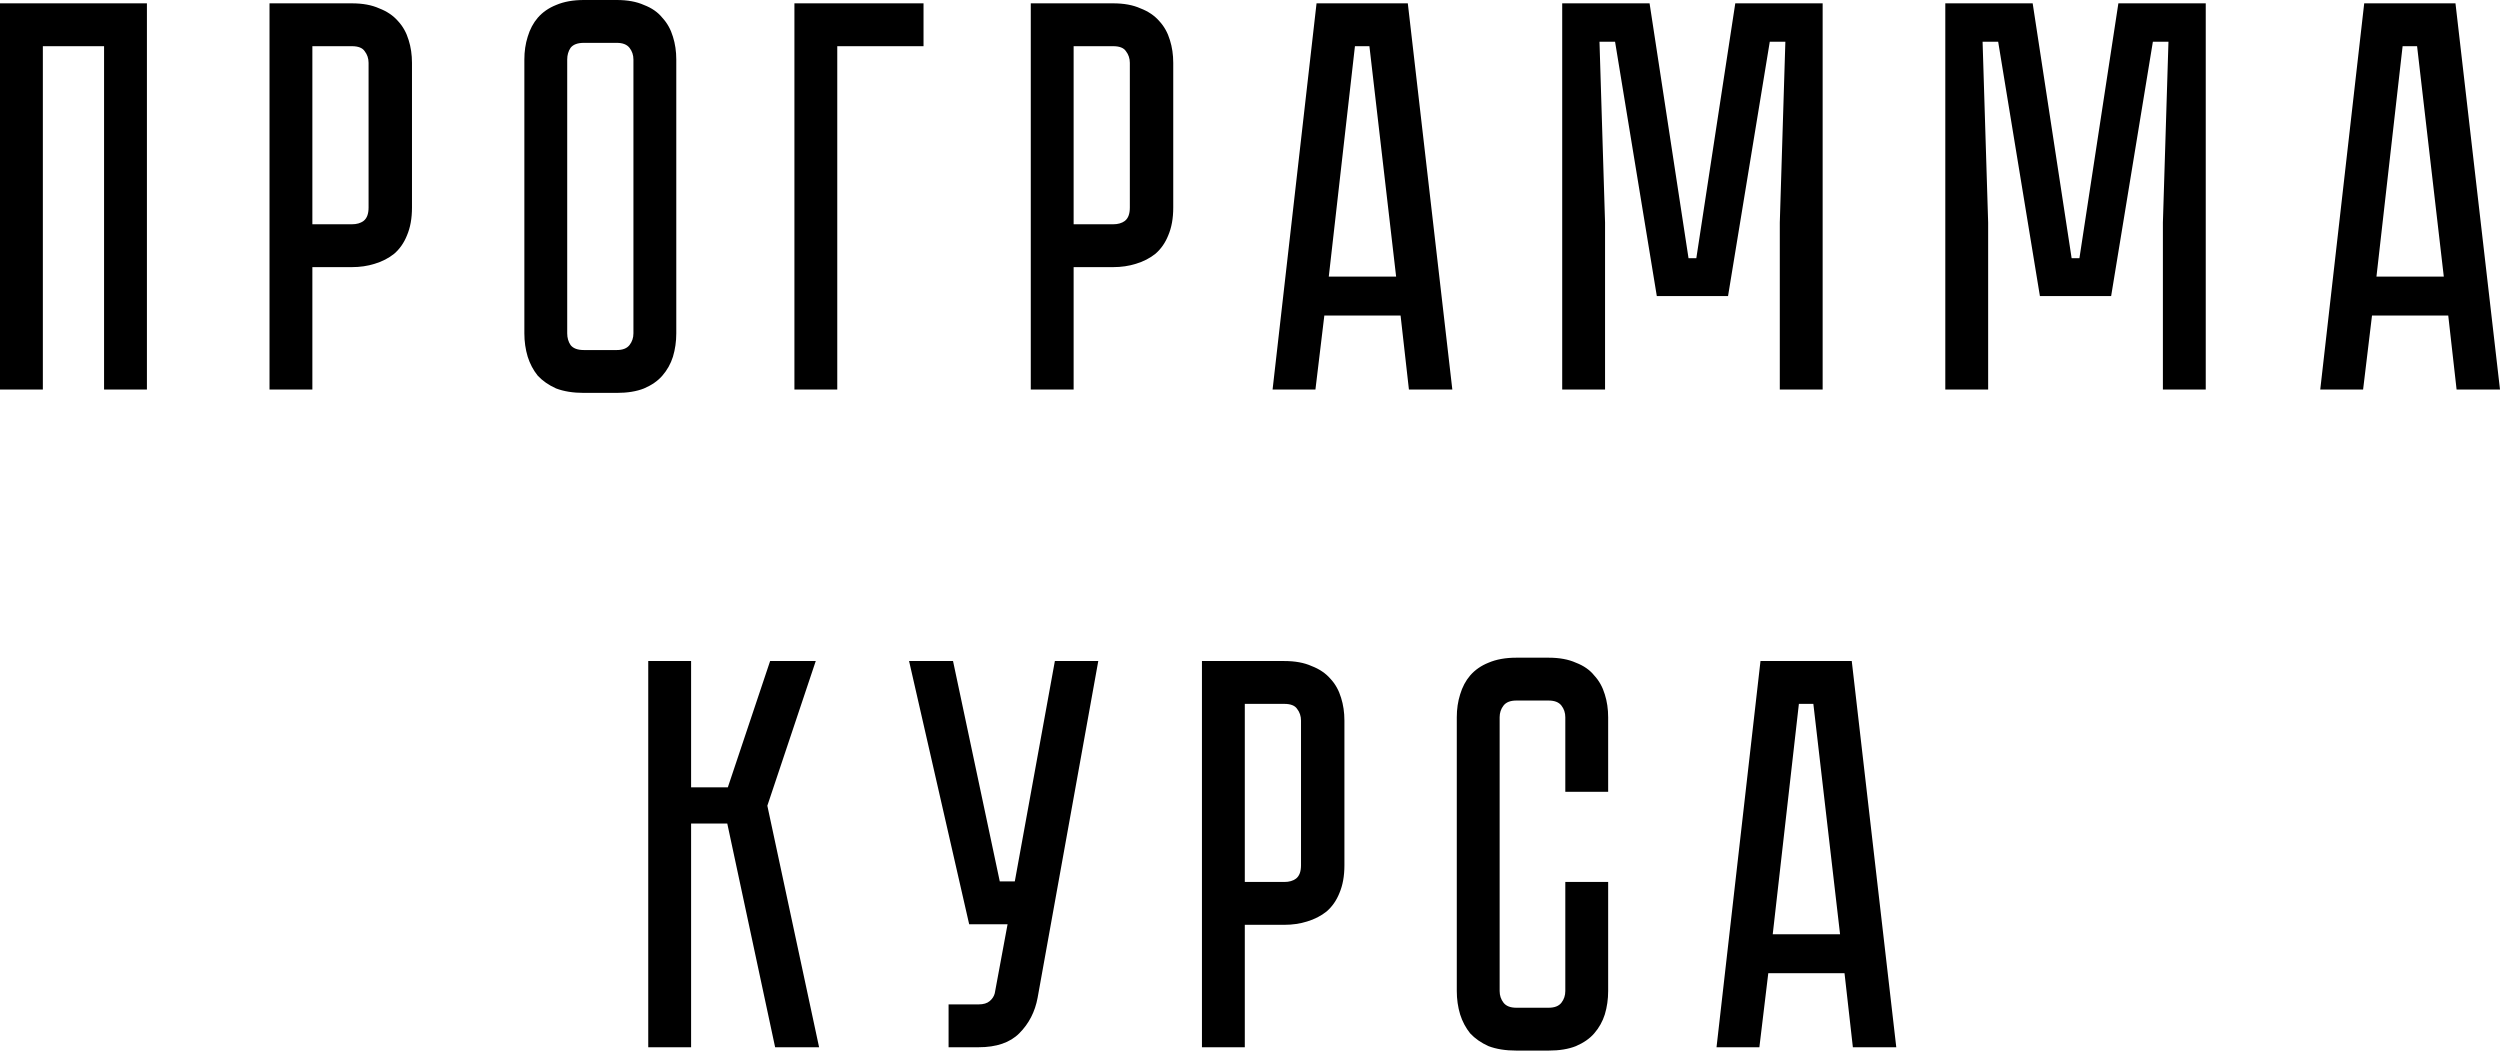 <?xml version="1.0" encoding="UTF-8"?> <svg xmlns="http://www.w3.org/2000/svg" width="989" height="416" viewBox="0 0 989 416" fill="none"> <path d="M58.121 1.321V154.108H41.169V18.273H16.952V154.108H0V1.321H58.121ZM162.98 82.118C162.98 86.374 162.319 90.043 160.999 93.125C159.824 96.061 158.137 98.483 155.935 100.39C153.733 102.152 151.165 103.473 148.23 104.353C145.441 105.234 142.432 105.674 139.203 105.674H123.572V154.108H106.62V1.321H139.203C143.46 1.321 147.055 1.981 149.991 3.302C153.073 4.476 155.568 6.164 157.476 8.366C159.384 10.421 160.778 12.916 161.659 15.851C162.54 18.64 162.98 21.648 162.98 24.878V82.118ZM145.808 24.878C145.808 23.116 145.294 21.575 144.267 20.254C143.386 18.933 141.698 18.273 139.203 18.273H123.572V88.722H139.203C141.111 88.722 142.652 88.282 143.826 87.401C145.147 86.374 145.808 84.613 145.808 82.118V24.878ZM243.981 -1.04978e-05C248.238 -1.04978e-05 251.833 0.66 254.769 1.981C257.851 3.156 260.273 4.843 262.034 7.045C263.942 9.1 265.336 11.595 266.217 14.53C267.098 17.319 267.538 20.328 267.538 23.556V131.873C267.538 135.102 267.098 138.184 266.217 141.119C265.336 143.908 263.942 146.403 262.034 148.604C260.273 150.659 257.851 152.347 254.769 153.668C251.833 154.842 248.238 155.429 243.981 155.429H230.992C226.736 155.429 223.067 154.842 219.984 153.668C217.049 152.347 214.627 150.659 212.719 148.604C210.958 146.403 209.637 143.908 208.757 141.119C207.876 138.184 207.436 135.102 207.436 131.873V23.556C207.436 20.328 207.876 17.319 208.757 14.53C209.637 11.595 210.958 9.1 212.719 7.045C214.627 4.843 217.049 3.156 219.984 1.981C223.067 0.66 226.736 -1.04978e-05 230.992 -1.04978e-05H243.981ZM243.981 138.477C246.33 138.477 248.017 137.817 249.045 136.496C250.072 135.175 250.586 133.634 250.586 131.873V23.556C250.586 21.795 250.072 20.254 249.045 18.933C248.017 17.612 246.33 16.952 243.981 16.952H230.992C228.497 16.952 226.736 17.612 225.708 18.933C224.828 20.254 224.388 21.795 224.388 23.556V131.873C224.388 133.634 224.828 135.175 225.708 136.496C226.736 137.817 228.497 138.477 230.992 138.477H243.981ZM365.347 1.321V18.273H331.223V154.108H314.271V1.321H365.347ZM464.136 82.118C464.136 86.374 463.475 90.043 462.154 93.125C460.98 96.061 459.292 98.483 457.091 100.39C454.889 102.152 452.321 103.473 449.386 104.353C446.597 105.234 443.588 105.674 440.359 105.674H424.728V154.108H407.776V1.321H440.359C444.616 1.321 448.211 1.981 451.147 3.302C454.229 4.476 456.724 6.164 458.632 8.366C460.54 10.421 461.934 12.916 462.815 15.851C463.696 18.64 464.136 21.648 464.136 24.878V82.118ZM446.964 24.878C446.964 23.116 446.45 21.575 445.423 20.254C444.542 18.933 442.854 18.273 440.359 18.273H424.728V88.722H440.359C442.267 88.722 443.808 88.282 444.982 87.401C446.303 86.374 446.964 84.613 446.964 82.118V24.878ZM554.067 124.828H523.906L520.384 154.108H503.432L520.824 1.321H556.929L574.542 154.108H557.37L554.067 124.828ZM552.306 109.417L541.739 18.273H536.015L525.667 109.417H552.306ZM721.039 1.321V154.108H704.087V88.062L706.289 16.512H700.124L683.613 117.122H655.433L638.921 16.512H632.757L634.959 88.062V154.108H618.007V1.321H652.571L667.982 102.152H671.064L686.475 1.321H721.039ZM872.593 1.321V154.108H855.641V88.062L857.843 16.512H851.678L835.167 117.122H806.987L790.475 16.512H784.311L786.513 88.062V154.108H769.561V1.321H804.125L819.536 102.152H822.618L838.029 1.321H872.593ZM968.525 124.828H938.364L934.842 154.108H917.89L935.282 1.321H971.387L989 154.108H971.828L968.525 124.828ZM966.764 109.417L956.197 18.273H950.473L940.126 109.417H966.764ZM256.446 261.504H273.398V311.479H287.928L304.66 261.504H322.712L303.559 318.744L324.033 414.291H306.641L287.708 325.789H273.398V414.291H256.446V261.504ZM410.482 394.697C409.454 400.274 407.033 404.971 403.217 408.787C399.547 412.456 394.19 414.291 387.145 414.291H375.257V397.339H387.145C389.053 397.339 390.521 396.899 391.549 396.018C392.576 395.137 393.236 394.11 393.53 392.936L398.593 365.637H383.403L359.626 261.504H377.018L395.511 348.685H401.455L417.307 261.504H434.479L410.482 394.697ZM531.851 342.3C531.851 346.557 531.19 350.226 529.869 353.308C528.695 356.243 527.007 358.665 524.806 360.573C522.604 362.334 520.036 363.655 517.1 364.536C514.312 365.417 511.303 365.857 508.074 365.857H492.443V414.291H475.491V261.504H508.074C512.33 261.504 515.926 262.164 518.862 263.485C521.944 264.659 524.439 266.347 526.347 268.549C528.255 270.603 529.649 273.098 530.53 276.034C531.41 278.822 531.851 281.831 531.851 285.06V342.3ZM514.679 285.06C514.679 283.299 514.165 281.758 513.137 280.437C512.257 279.116 510.569 278.455 508.074 278.455H492.443V348.905H508.074C509.982 348.905 511.523 348.465 512.697 347.584C514.018 346.557 514.679 344.795 514.679 342.3V285.06ZM619.236 348.905H636.188V392.055C636.188 395.284 635.748 398.366 634.867 401.302C633.987 404.09 632.593 406.585 630.685 408.787C628.923 410.842 626.502 412.53 623.419 413.851C620.484 415.025 616.888 415.612 612.632 415.612H599.863C595.607 415.612 591.937 415.025 588.855 413.851C585.92 412.53 583.498 410.842 581.59 408.787C579.829 406.585 578.508 404.09 577.627 401.302C576.747 398.366 576.306 395.284 576.306 392.055V283.739C576.306 280.51 576.747 277.501 577.627 274.713C578.508 271.777 579.829 269.282 581.59 267.228C583.498 265.026 585.92 263.338 588.855 262.164C591.937 260.843 595.607 260.183 599.863 260.183H612.632C616.888 260.183 620.484 260.843 623.419 262.164C626.502 263.338 628.923 265.026 630.685 267.228C632.593 269.282 633.987 271.777 634.867 274.713C635.748 277.501 636.188 280.51 636.188 283.739V313.24H619.236V283.739C619.236 281.978 618.723 280.437 617.695 279.116C616.668 277.795 614.98 277.135 612.632 277.135H599.863C597.515 277.135 595.827 277.795 594.799 279.116C593.772 280.437 593.258 281.978 593.258 283.739V392.055C593.258 393.816 593.772 395.358 594.799 396.678C595.827 397.999 597.515 398.66 599.863 398.66H612.632C614.98 398.66 616.668 397.999 617.695 396.678C618.723 395.358 619.236 393.816 619.236 392.055V348.905ZM729.692 385.01H699.531L696.008 414.291H679.057L696.449 261.504H732.554L750.166 414.291H732.994L729.692 385.01ZM727.931 369.599L717.363 278.455H711.639L701.292 369.599H727.931Z" fill="black"></path> </svg> 